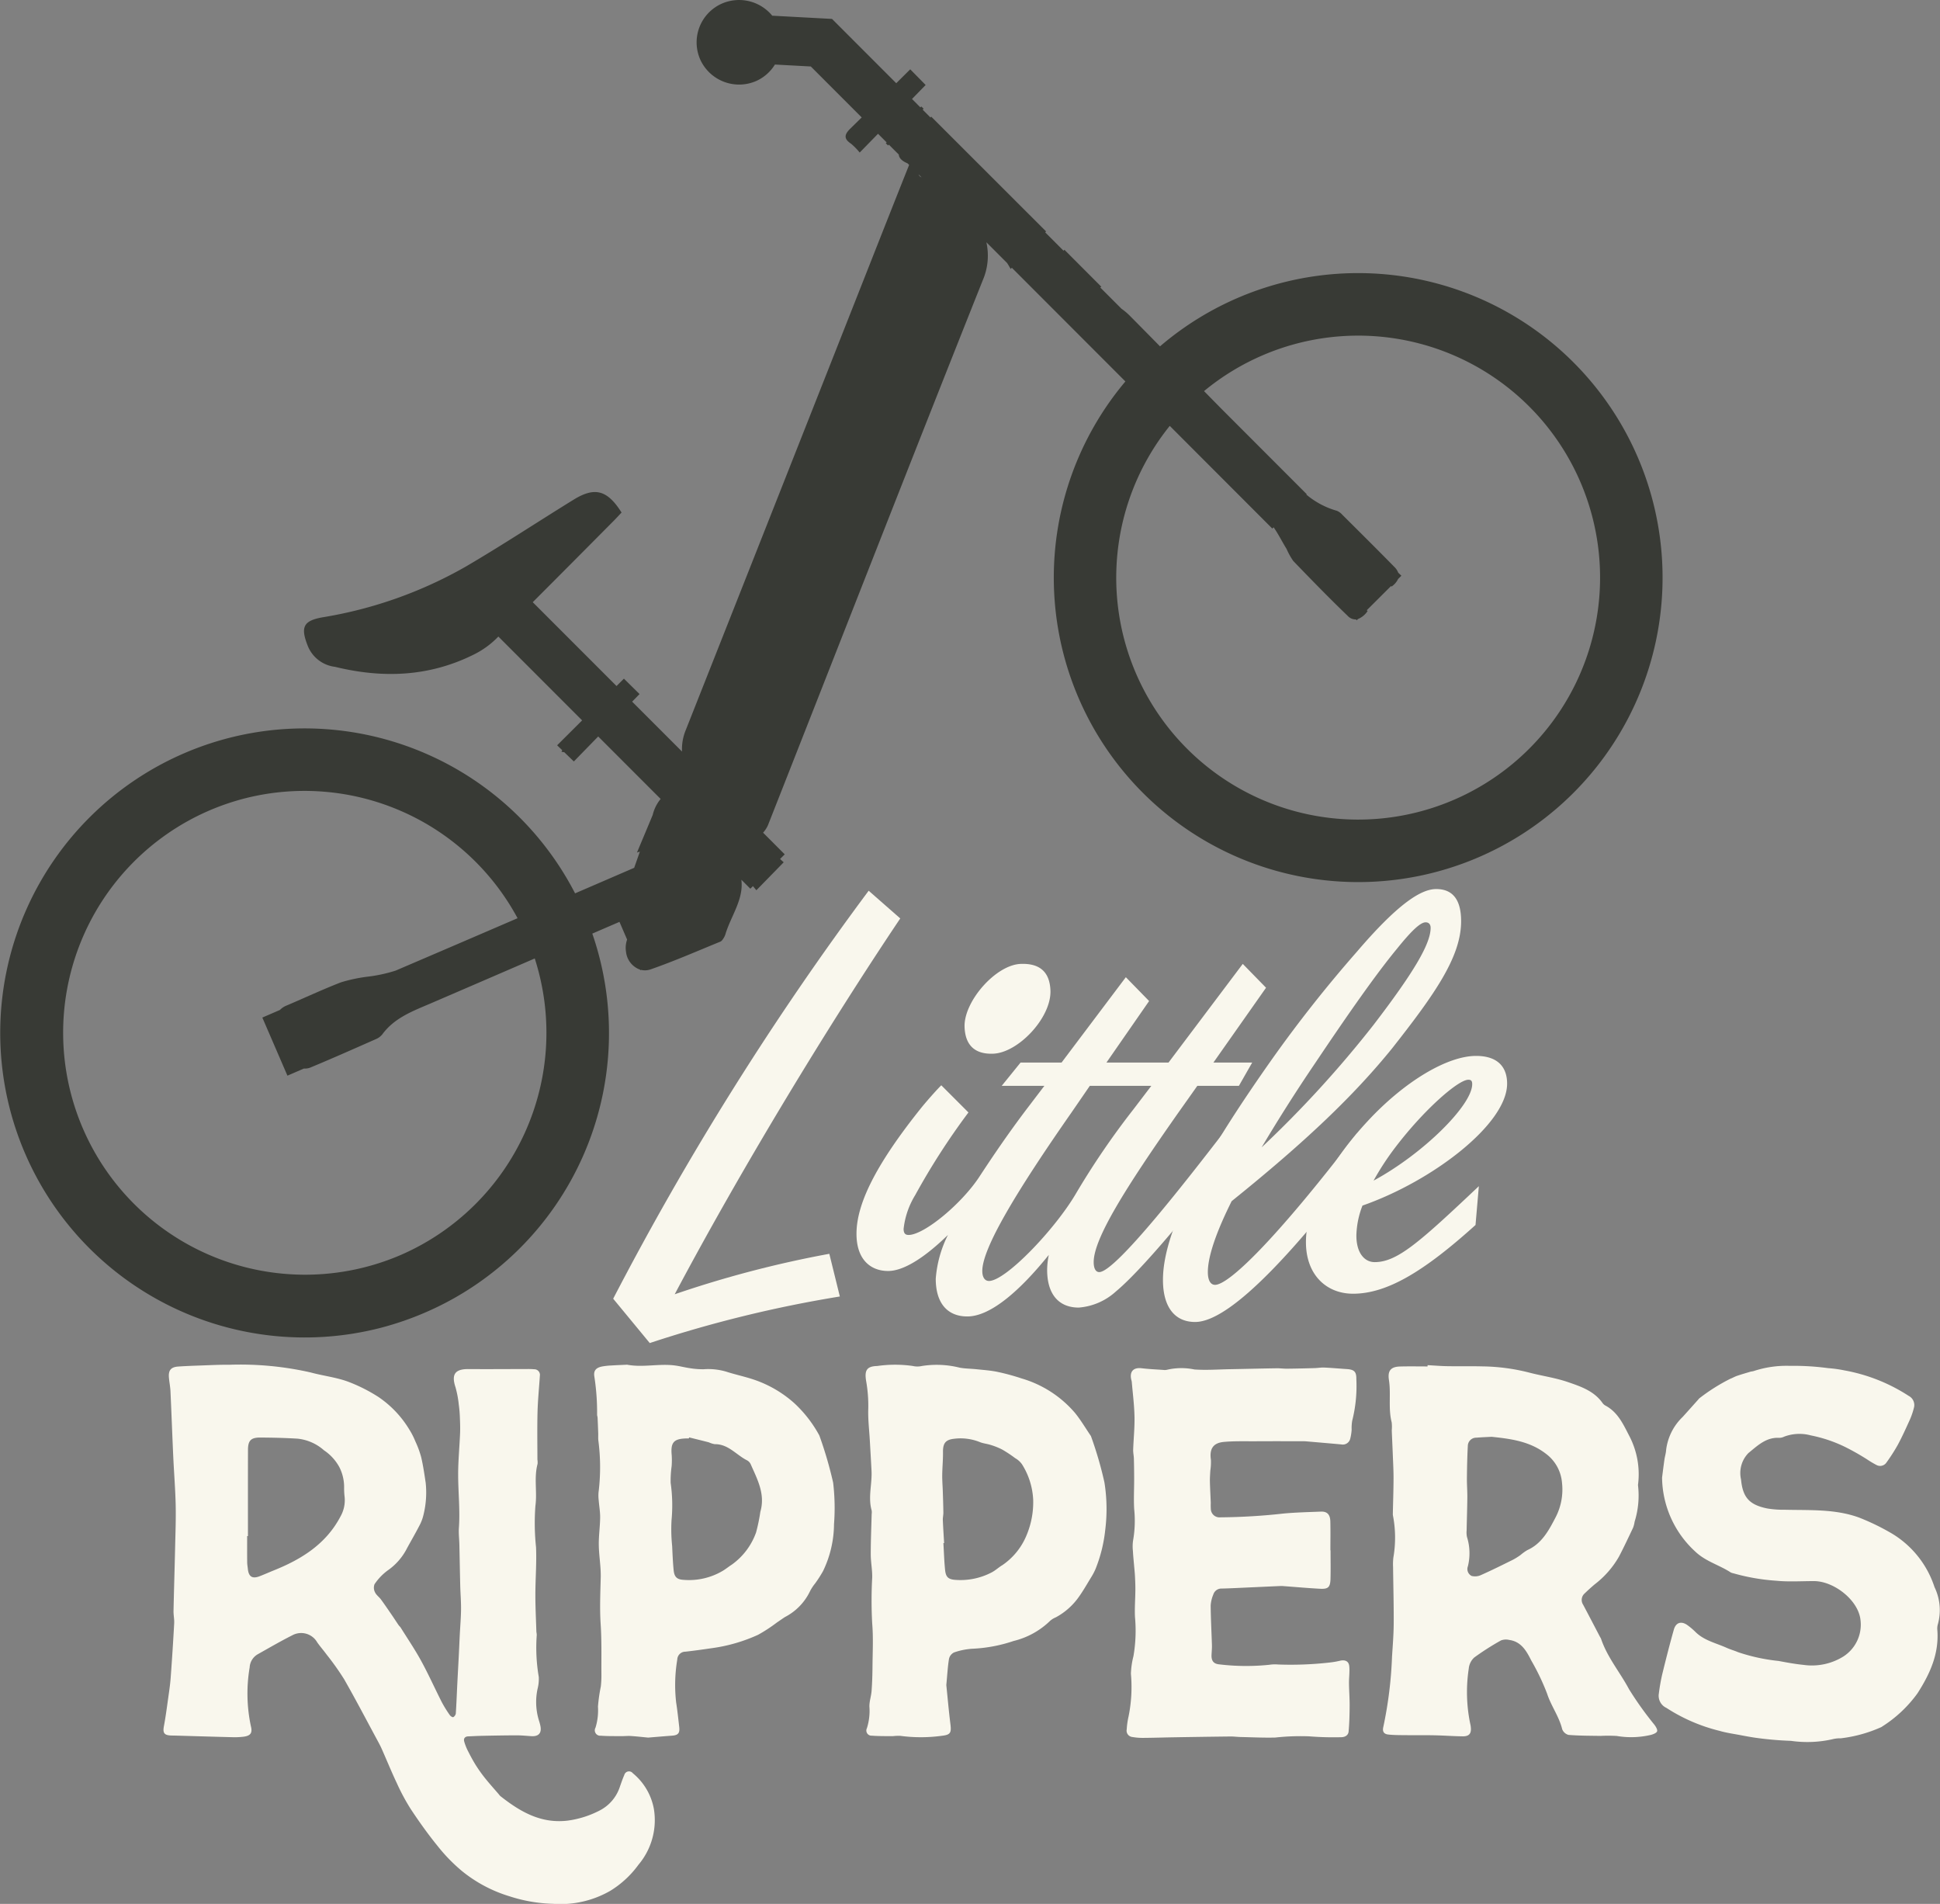 <svg xmlns="http://www.w3.org/2000/svg" width="235.74" height="231.297" viewBox="0 0 235.74 231.297">
  <rect x="0" y="0" width="235.74" height="231.297" fill="#808080" stroke="none"/>
  <defs>
    <style>
      .cls-1 {
        fill: #383a35;
      }

      .cls-2 {
        fill: #f9f7ed;
      }
    </style>
  </defs>
  <title>Asset 3</title>
  <g id="Layer_2" data-name="Layer 2">
    <g id="Layer_1-2" data-name="Layer 1">
      <g>
        <path class="cls-1" d="M198.992,55.496a37.001,37.001,0,0,0-58.032-13.42q-1.853-1.881-3.71-3.757a7.395,7.395,0,0,0-.972-.812l-2.585-2.587c.047-.027.093-.052.14-.08-1.424-1.427-2.916-2.921-4.489-4.498l-.109.115-2.227-2.229.107-.114c-4.659-4.654-9.267-9.258-13.953-13.941l-.097.097-.943-.944.114-.118q-.143-.138-.286-.276l-.108.113-1.02-1.021c.55-.564,1.101-1.128,1.658-1.699-.634-.645-1.206-1.228-1.872-1.905q-.86.853-1.7,1.689L101.104,2.298l-7.265-.391A5.218,5.218,0,0,0,87.666.461a5.15,5.15,0,0,0-2.541,6.848,5.188,5.188,0,0,0,6.755,2.536,5.139,5.139,0,0,0,2.286-2.004l4.359.235,6.186,6.192q-.677.665-1.356,1.327c-.572.555-.804,1.011-.386,1.491l-.014.02L103,17.12a2.219,2.219,0,0,0,.406.331A7.562,7.562,0,0,1,104.466,18.533q1.12-1.147,2.227-2.281l1.047,1.048-.102.106.278.267.097-.1,1.204,1.205c.029.43.388.785,1.067,1.068l.189.189c-1.411,3.53-3.35,8.439-4.654,11.746Q94.597,60.223,83.346,88.654a6.097,6.097,0,0,0-.471,2.648l-6.059-6.061c.3-.308.597-.612.899-.922-.679-.669-1.235-1.218-1.899-1.873-.302.302-.6.6-.897.897L64.737,73.157q4.944-4.95,9.871-9.918c.322-.324.628-.664.921-.975-1.73-2.737-3.245-3.15-5.823-1.562-4.38,2.698-8.675,5.54-13.114,8.135a51.94,51.94,0,0,1-17.388,6.156c-2.339.411-2.686,1.186-1.845,3.372a4.099,4.099,0,0,0,3.358,2.647c5.803,1.415,11.415,1.205,16.817-1.475a10.623,10.623,0,0,0,2.726-1.907c.1-.099.198-.199.298-.298L70.738,87.516c-.988.985-1.989,1.982-3.037,3.026.214.207.418.405.619.599-.03.064-.059.127-.092.193.12.015.234.032.344.052.384.372.76.735,1.159,1.121.995-1.021,1.978-2.029,2.96-3.036l7.587,7.591A4.74,4.74,0,0,0,79.316,98.994c-.587,1.423-1.187,2.841-1.914,4.578.131-.042.245-.077.352-.109l-.691,1.963q-3.59,1.553-7.182,3.103A36.977,36.977,0,0,0,22.34,91.526a36.998,36.998,0,0,0,23.996,69.766,37.478,37.478,0,0,0,5.35-1.849,36.975,36.975,0,0,0,20.288-46.024q1.65-.714,3.301-1.425l.928,2.148A3.045,3.045,0,0,0,76.072,115.639a2.593,2.593,0,0,0,1.712,2.161l.029.067.09-.039a2.075,2.075,0,0,0,1.17-.068c2.866-.999,5.656-2.219,8.468-3.368.187-.077.321-.321.442-.511a2.196,2.196,0,0,0,.208-.52c.686-2.16,2.195-4.151,1.896-6.487l1.091,1.091.313-.313c.139.164.277.327.421.498,1.169-1.196,2.199-2.249,3.32-3.395l-.442-.399.567-.567-2.63-2.631a3.386,3.386,0,0,0,.601-.93c8.699-22.058,17.31-44.15,26.091-66.175a7.537,7.537,0,0,0,.442-4.621l2.527,2.529c.138.225.281.461.425.717l.141-.15L136.753,46.341a36.988,36.988,0,1,0,62.239,9.155ZM48.674,152.472a29.398,29.398,0,0,1-23.321-53.973,29.831,29.831,0,0,1,4.251-1.469A29.404,29.404,0,0,1,62.893,111.549q-7.409,3.196-14.828,6.37a18.244,18.244,0,0,1-3.513.747,19.344,19.344,0,0,0-3.109.669c-2.227.861-4.393,1.879-6.592,2.811a2.292,2.292,0,0,0-.832.547l-2.142.925,3.05,7.059,2.003-.865a1.781,1.781,0,0,0,.868-.156c2.639-1.095,5.25-2.258,7.864-3.412a1.98,1.98,0,0,0,.788-.577c1.493-2.041,3.751-2.85,5.945-3.794q6.296-2.71,12.586-5.434A29.436,29.436,0,0,1,48.674,152.472ZM111.622,21.185l.357.357A.598.598,0,0,1,111.622,21.185Zm65.071,75.971A29.391,29.391,0,0,1,142.144,51.738l12.463,12.476.156-.156c.579.821,1.036,1.763,1.572,2.622a8.506,8.506,0,0,0,.81,1.462c2.172,2.256,4.358,4.501,6.615,6.672a1.309,1.309,0,0,0,.999.437l.104.1.145-.144a2.559,2.559,0,0,0,1.18-.983c-.037-.028-.072-.057-.107-.086l2.949-2.94c.019.021.04.041.058.062a2.289,2.289,0,0,0,.799-.916l.402-.401-.384-.371a1.905,1.905,0,0,0-.458-.689c-2.094-2.137-4.22-4.243-6.341-6.354a1.742,1.742,0,0,0-.682-.484,9.963,9.963,0,0,1-3.682-1.96l.046-.046L148.388,49.629q-1.041-1.057-2.079-2.116a29.396,29.396,0,1,1,30.384,49.644Z"/>
        <g>
          <path class="cls-2" d="M67.235,231.286a18.62,18.62,0,0,1-5.301-.908A16.909,16.909,0,0,1,56.153,227.318a20.493,20.493,0,0,1-3.005-3.092c-1.156-1.42-2.223-2.921-3.234-4.449a25.228,25.228,0,0,1-1.686-3.135c-.654-1.379-1.229-2.794-1.848-4.19-.16-.361-.35-.711-.538-1.059-1.334-2.468-2.632-4.957-4.025-7.392a33.047,33.047,0,0,0-2.119-2.986c-.371-.508-.792-.98-1.153-1.496a2.247,2.247,0,0,0-3.02-.859c-1.429.719-2.814,1.528-4.21,2.311a1.963,1.963,0,0,0-.978,1.592,19.024,19.024,0,0,0,.148,7.135c.217.846-.045,1.178-.907,1.289a9.21,9.21,0,0,1-1.401.055c-2.321-.058-4.641-.13-6.961-.196-.144-.004-.288-.001-.432-.007-.84-.034-1.02-.321-.865-1.14.206-1.092.35-2.196.504-3.298.12-.854.252-1.709.316-2.568q.246-3.309.427-6.623c.028-.499-.091-1.005-.08-1.506.055-2.586.137-5.172.195-7.759.039-1.708.106-3.418.067-5.125-.044-1.943-.204-3.882-.293-5.824-.122-2.658-.217-5.318-.34-7.976-.026-.556-.14-1.107-.188-1.663-.078-.892.245-1.281,1.137-1.342.916-.063,1.834-.097,2.751-.128,1.151-.04,2.304-.102,3.455-.088a38.684,38.684,0,0,1,9.858.928c1.473.403,3.018.579,4.45,1.083a19.67,19.67,0,0,1,3.792,1.891,12.686,12.686,0,0,1,3.767,3.965,9.014,9.014,0,0,1,.732,1.431,11.918,11.918,0,0,1,.71,1.923c.24,1.028.395,2.077.549,3.123a11.312,11.312,0,0,1-.274,3.91,5.339,5.339,0,0,1-.523,1.351c-.462.894-.969,1.765-1.453,2.648a7.304,7.304,0,0,1-2.377,2.74,6.73,6.73,0,0,0-1.591,1.668,1.204,1.204,0,0,0,.062.985c.151.329.498.562.721.866.465.635.907,1.288,1.353,1.937.264.385.515.778.778,1.163.081.118.199.212.275.333.836,1.341,1.727,2.652,2.483,4.036.896,1.642,1.662,3.354,2.511,5.023a14.63,14.63,0,0,0,.967,1.559c.087.128.336.285.42.244a.631.631,0,0,0,.308-.443c.079-1.179.12-2.361.179-3.542.059-1.185.127-2.37.187-3.556.042-.826.075-1.653.117-2.479.052-1.023.142-2.046.152-3.069.01-.952-.073-1.905-.097-2.857-.042-1.667-.067-3.335-.105-5.002-.015-.684-.105-1.371-.057-2.05.153-2.16-.09-4.311-.092-6.465-.002-1.671.165-3.342.234-5.014.027-.645.003-1.293-.024-1.938a14.984,14.984,0,0,0-.134-1.559,12.402,12.402,0,0,0-.397-2.101c-.52-1.565-.064-2.22,1.575-2.208,2.373.018,4.745-.003,7.118-.005a8.224,8.224,0,0,1,.864.027.683.683,0,0,1,.694.792c-.095,1.47-.245,2.938-.284,4.409-.05,1.92-.015,3.842-.014,5.764a2.187,2.187,0,0,1,.019.536c-.454,1.684-.031,3.409-.263,5.106a27.808,27.808,0,0,0,.076,5.006c.084,1.92-.078,3.85-.08,5.776-.002,1.507.077,3.013.123,4.52a2.425,2.425,0,0,1,.044.374,21.039,21.039,0,0,0,.248,5.107,4.889,4.889,0,0,1-.15,1.442,7.58,7.58,0,0,0,.171,3.844,6.047,6.047,0,0,1,.18.679c.162.843-.223,1.269-1.09,1.219-.591-.035-1.182-.1-1.772-.1-1.381.001-2.762.029-4.143.056-.594.011-1.187.043-1.781.069-.398.018-.571.268-.479.616a6.188,6.188,0,0,0,.474,1.195c.3.594.617,1.183.972,1.745a17.21,17.21,0,0,0,1.13,1.572c.528.657,1.095,1.284,1.644,1.924a1.43,1.43,0,0,0,.176.204c2.395,1.887,4.916,3.367,8.167,2.98a11.872,11.872,0,0,0,3.937-1.251,4.963,4.963,0,0,0,2.433-2.912c.167-.457.315-.922.517-1.363a.592.592,0,0,1,1.042-.231,7.299,7.299,0,0,1,2.562,4.362,8.393,8.393,0,0,1-1.872,6.746,11.963,11.963,0,0,1-3.418,3.168A12.117,12.117,0,0,1,67.235,231.286Zm-37.105-44.676-.097 0c0,1.062-.006,2.124.004,3.186.002.269.053.537.081.805.099.949.542,1.231,1.43.889.588-.226,1.163-.484,1.747-.72,3.373-1.358,6.341-3.208,8.096-6.57a4.001,4.001,0,0,0,.492-2.282,9.207,9.207,0,0,1-.067-1.238,5.321,5.321,0,0,0-.577-2.439,5.771,5.771,0,0,0-1.872-2.052,5.71,5.71,0,0,0-3.216-1.413c-1.504-.092-3.013-.126-4.521-.135-1.139-.007-1.494.366-1.496,1.495C30.124,179.628,30.129,183.119,30.129,186.61Z"/>
          <path class="cls-2" d="M173.47,165.847c.808.043,1.616.111,2.425.124,1.417.024,2.836-.011,4.252.025a24.091,24.091,0,0,1,5.596.733c1.58.42,3.222.639,4.762,1.167,1.544.53,3.156,1.065,4.193,2.5a1.091,1.091,0,0,0,.345.339c1.534.795,2.197,2.272,2.934,3.698a10.034,10.034,0,0,1,1.079,5.854.545.545,0,0,0-.011.161,10.68,10.68,0,0,1-.414,4.416,3.34,3.34,0,0,1-.186.73c-.554,1.17-1.105,2.343-1.703,3.491a11.24,11.24,0,0,1-2.924,3.359c-.428.357-.842.733-1.243,1.121a1.053,1.053,0,0,0-.205,1.375c.693,1.303,1.373,2.613,2.058,3.921a1.74,1.74,0,0,1,.128.237c.754,2.243,2.298,4.053,3.394,6.112a40.708,40.708,0,0,0,3.1,4.337c.166.231.383.578.313.782-.07.204-.453.35-.726.428a10.461,10.461,0,0,1-4.18.136,19.317,19.317,0,0,0-1.982-.006c-1.293-.022-2.589-.017-3.876-.122a1.129,1.129,0,0,1-.771-.703c-.379-1.547-1.359-2.836-1.832-4.31a27.976,27.976,0,0,0-1.919-4.018c-.574-1.137-1.209-2.305-2.681-2.505a1.716,1.716,0,0,0-.997.056,31.49,31.49,0,0,0-3.265,2.085,2.102,2.102,0,0,0-.658,1.347,18.937,18.937,0,0,0,.193,6.76,2.411,2.411,0,0,1,.054.32c.092.785-.185,1.149-.967,1.141-1.133-.012-2.265-.1-3.398-.124-1.186-.025-2.374-.004-3.56-.017-.7-.008-1.404 0-2.098-.077-.556-.061-.737-.379-.605-.925a49.649,49.649,0,0,0,1.058-8.545c.087-1.346.197-2.693.204-4.041.012-2.279-.051-4.559-.077-6.838a7.174,7.174,0,0,1,.033-1.132,14.168,14.168,0,0,0-.042-5.095,1.182,1.182,0,0,1-.019-.269c.029-1.432.081-2.863.084-4.295.002-1.007-.058-2.014-.096-3.021-.036-.931-.083-1.862-.118-2.794a4.729,4.729,0,0,0-.011-.97c-.437-1.697-.069-3.441-.334-5.147-.174-1.121.222-1.607,1.348-1.638,1.115-.031,2.231-.007,3.346-.007Zm7.789,8.703c-.652.036-1.246.053-1.837.107a1.021,1.021,0,0,0-1.06,1.02c-.07,1.292-.094,2.587-.109,3.881-.009.79.059,1.582.051,2.372-.012,1.329-.06,2.657-.085,3.985a2.703,2.703,0,0,0,.042.806,6.589,6.589,0,0,1,.109,3.565.937.937,0,0,0,.451,1.166,1.695,1.695,0,0,0,1.155-.112c1.31-.582,2.595-1.223,3.881-1.859a7.783,7.783,0,0,0,.909-.57,5.944,5.944,0,0,1,.829-.596c1.782-.795,2.634-2.444,3.449-4.009a7.316,7.316,0,0,0,.761-4.195,4.874,4.874,0,0,0-1.961-3.508C185.879,175.085,183.551,174.792,181.259,174.55Z"/>
          <path class="cls-2" d="M201.967,179.504c.072-.553.172-1.374.288-2.192.053-.374.175-.741.2-1.116a6.657,6.657,0,0,1,2.016-4.06c.64-.706,1.273-1.419,1.909-2.129a.767.767,0,0,1,.148-.156,22.672,22.672,0,0,1,3.708-2.339c.286-.106.551-.27.84-.367.555-.188,1.119-.35,1.681-.518a2.759,2.759,0,0,0,.318-.056,12.741,12.741,0,0,1,4.407-.64,31.583,31.583,0,0,1,4.666.278,15.218,15.218,0,0,1,1.977.274,21.202,21.202,0,0,1,7.818,3.101,1.251,1.251,0,0,1,.624,1.458,8.954,8.954,0,0,1-.488,1.426c-.466,1.033-.935,2.068-1.471,3.066a22.041,22.041,0,0,1-1.366,2.128.925.925,0,0,1-1.204.322,12.012,12.012,0,0,1-1.109-.657,28.91,28.91,0,0,0-2.802-1.584,17.073,17.073,0,0,0-4.086-1.364,5.281,5.281,0,0,0-3.229.15,1.382,1.382,0,0,1-.627.148c-1.591-.086-2.651.979-3.726,1.849a3.474,3.474,0,0,0-.896,3.208c.209,2.206,1.024,3.084,3.202,3.526a12.289,12.289,0,0,0,2.138.153c3.019.073,6.079-.109,8.976.939a27.987,27.987,0,0,1,4.067,1.98,11.88,11.88,0,0,1,5.125,6.474,6.412,6.412,0,0,1,.417,4.487,1.917,1.917,0,0,0-.07.749c.212,2.879-.892,5.296-2.411,7.668a15.546,15.546,0,0,1-4.283,4.031.71.71,0,0,1-.187.107,16.741,16.741,0,0,1-4.865,1.332,3.629,3.629,0,0,0-1.017.115,13.895,13.895,0,0,1-5.03.192,41.139,41.139,0,0,1-4.446-.395c-.549-.085-1.097-.184-1.643-.289-.865-.166-1.746-.284-2.588-.53a21.063,21.063,0,0,1-6.453-2.789,1.622,1.622,0,0,1-.92-1.742,23.129,23.129,0,0,1,.411-2.339c.443-1.815.903-3.628,1.411-5.426.252-.89.922-1.076,1.672-.531a8.089,8.089,0,0,1,.946.804c1.063,1.057,2.509,1.353,3.808,1.94.442.2.916.326,1.361.519a22.531,22.531,0,0,0,4.94,1.072c1.005.19,2.015.377,3.031.478a7.242,7.242,0,0,0,4.822-1.005,4.598,4.598,0,0,0,2.1-4.468c-.271-2.416-3.239-4.698-5.638-4.705-1.517-.004-3.051.105-4.564-.043a25.097,25.097,0,0,1-5.249-.907,1.264,1.264,0,0,1-.308-.098c-1.395-.912-3.055-1.339-4.309-2.533A12.37,12.37,0,0,1,201.967,179.504Z"/>
          <path class="cls-2" d="M161.683,188.345c0,1.153.024,2.306-.007,3.457-.028,1.022-.276,1.263-1.273,1.209-1.452-.077-2.901-.208-4.351-.315a3.702,3.702,0,0,0-.431-.019c-1.379.06-2.758.126-4.138.187-1.003.045-2.006.099-3.01.122a1.03,1.03,0,0,0-1.034.718,4.077,4.077,0,0,0-.323,1.346c.013,1.599.104,3.198.152,4.797.012.394-.028.79-.047,1.185-.035.734.247,1.108.962,1.166a27.344,27.344,0,0,0,6.034.052,4.507,4.507,0,0,1,1.078-.039,42.048,42.048,0,0,0,6.296-.241,10.794,10.794,0,0,0,1.327-.234c.597-.104.99.111,1.042.712.058.674-.044,1.361-.037,2.041.009.913.084,1.825.079,2.738-.006,1.04-.032,2.082-.123,3.117-.044.497-.472.709-.951.702a37.247,37.247,0,0,1-3.878-.109,28.044,28.044,0,0,0-4.09.15c-1.399.035-2.802-.035-4.203-.066-.413-.009-.825-.067-1.238-.063q-3.483.039-6.966.1c-1.203.02-2.405.061-3.608.069a7.286,7.286,0,0,1-1.341-.106.775.775,0,0,1-.689-.934,9.481,9.481,0,0,1,.219-1.548,17.902,17.902,0,0,0,.289-5.205,9.854,9.854,0,0,1,.306-2.121,18.104,18.104,0,0,0,.189-4.777c-.052-1.09.039-2.187.047-3.281.004-.572-.021-1.144-.051-1.715-.023-.448-.075-.895-.113-1.342-.047-.554-.107-1.108-.133-1.663a4.983,4.983,0,0,1,.018-1.283,13.814,13.814,0,0,0,.135-3.815c-.071-1.219-.001-2.445-.003-3.668q-.002-1.237-.034-2.474c-.01-.359-.098-.718-.086-1.074.046-1.343.189-2.687.161-4.028-.03-1.415-.214-2.826-.333-4.239a2.095,2.095,0,0,0-.064-.262c-.215-.982.275-1.489,1.261-1.371.872.105,1.753.143,2.63.204a1.22,1.22,0,0,0,.483-.024,7.686,7.686,0,0,1,3.302-.03c1.448.102,2.912-.008,4.369-.035,1.868-.034,3.737-.081,5.605-.11.431-.007.862.055,1.293.05,1.112-.012,2.225-.04,3.337-.071.394-.011.79-.085,1.182-.067.917.042,1.831.126,2.747.186.89.059,1.157.324,1.145,1.203a17.223,17.223,0,0,1-.505,5.084,5.44,5.44,0,0,0-.065,1.073,5.871,5.871,0,0,1-.176,1.111.928.928,0,0,1-1.085.68c-1.414-.129-2.828-.248-4.243-.37-.143-.012-.288-.018-.432-.018-1.92 0-3.841-.005-5.761.006-1.274.007-2.555-.036-3.82.078-1.326.119-1.776.854-1.585,2.166a6.936,6.936,0,0,1-.072,1.325c-.023.444-.06.888-.049,1.331.02.859.071,1.718.104,2.577a7.487,7.487,0,0,0,.011.806,1.053,1.053,0,0,0,1.163.958,74.451,74.451,0,0,0,7.743-.47c1.486-.13,2.981-.168,4.473-.225.746-.029,1.118.349,1.139,1.192.029,1.17.007,2.341.007,3.512Z"/>
          <path class="cls-2" d="M78.757,211.092c-.671-.063-1.385-.145-2.1-.192-.374-.025-.753.02-1.129.016-.841-.008-1.685.011-2.523-.053a.658.658,0,0,1-.64-.983,7.17,7.17,0,0,0,.297-2.547,19.922,19.922,0,0,1,.347-2.452,11.627,11.627,0,0,0,.072-1.502c-.014-2.014.044-4.034-.09-6.041-.127-1.91-.04-3.803.007-5.707.032-1.307-.215-2.618-.235-3.929-.017-1.111.149-2.224.164-3.337.009-.696-.119-1.393-.174-2.09a4.828,4.828,0,0,1-.022-.968,24.814,24.814,0,0,0-.019-6.279c-.038-.3-.009-.609-.02-.913q-.032-.94-.076-1.88c-.006-.125-.061-.249-.059-.373a28.487,28.487,0,0,0-.34-4.67c-.102-.689.22-1.03.913-1.177a7.962,7.962,0,0,1,1.123-.127c.609-.04,1.22-.061,1.83-.09a.482.482,0,0,1,.107-.008c1.944.371,3.904-.163,5.848.099.605.081,1.2.242,1.805.326a9.613,9.613,0,0,0,1.655.128,7.698,7.698,0,0,1,2.72.284c1.076.35,2.19.583,3.265.936a14.159,14.159,0,0,1,5.021,2.888,15.255,15.255,0,0,1,2.962,3.762,1.384,1.384,0,0,1,.139.292,48.07,48.07,0,0,1,1.635,5.619,25.983,25.983,0,0,1,.105,5.052,13.265,13.265,0,0,1-1.332,5.688,15.559,15.559,0,0,1-.957,1.493,5.437,5.437,0,0,0-.62.94,6.861,6.861,0,0,1-3.058,3.153c-.329.214-.648.443-.975.661a18.645,18.645,0,0,1-2.285,1.493,20.015,20.015,0,0,1-5.687,1.634c-1.046.152-2.093.303-3.144.417a.981.981,0,0,0-.986.948,18.723,18.723,0,0,0-.139,5.217c.156.995.262,1.998.375,2.998.084.738-.144.988-.875,1.041C80.71,210.928,79.761,211.011,78.757,211.092Zm4.979-36.47-.031.128c-.108,0-.216-.002-.324 0-1.517.04-1.9.492-1.76,2.014a9.508,9.508,0,0,1-.006,1.345,12.825,12.825,0,0,0-.12,2.044,19.25,19.25,0,0,1,.109,4.502,19.713,19.713,0,0,0,.074,3.176c.043.971.084,1.944.179,2.91.079.797.365,1.129,1.152,1.183a8.046,8.046,0,0,0,4.854-1.113c.368-.225.704-.502,1.068-.735a8.176,8.176,0,0,0,2.942-3.9,21.381,21.381,0,0,0,.521-2.516c.624-2.147-.366-3.943-1.175-5.782a1.018,1.018,0,0,0-.439-.467c-1.311-.655-2.28-1.992-3.938-1.965a3.056,3.056,0,0,1-.717-.227C85.33,175.014,84.533,174.821,83.736,174.622Z"/>
          <path class="cls-2" d="M114.992,204.709c.143,1.385.295,3.104.506,4.816.124,1.009-.043,1.233-1.051,1.349a18.791,18.791,0,0,1-5.059.004,6.565,6.565,0,0,0-.913.04c-.841-.007-1.685.005-2.523-.058a.627.627,0,0,1-.609-.911,6.951,6.951,0,0,0,.304-2.604c-.018-.637.216-1.276.264-1.92.072-.982.103-1.968.111-2.953.014-1.762.111-3.535-.039-5.285a51.77,51.77,0,0,1,.003-5.546c.02-.932-.174-1.867-.176-2.8-.002-1.636.07-3.272.111-4.908a1.499,1.499,0,0,0,0-.431c-.459-1.607.065-3.215-.017-4.821-.062-1.22-.136-2.44-.205-3.66-.073-1.306-.238-2.616-.19-3.918a17.302,17.302,0,0,0-.268-3.377c-.199-1.258.091-1.744,1.354-1.777a15.316,15.316,0,0,1,4.299-.007,2.505,2.505,0,0,0,1.124.008,11.455,11.455,0,0,1,4.606.204c.665.12,1.352.116,2.026.188.853.091,1.715.145,2.551.319a27.362,27.362,0,0,1,2.964.807,13.499,13.499,0,0,1,6.446,4.161c.715.872,1.29,1.859,1.929,2.794a.359.359,0,0,1,.046.098,45.232,45.232,0,0,1,1.619,5.568,20.434,20.434,0,0,1,.1,5.756,17.719,17.719,0,0,1-1.175,4.75,7.301,7.301,0,0,1-.525,1.003c-.534.87-1.036,1.767-1.642,2.584A8.106,8.106,0,0,1,128.289,196.487a2.421,2.421,0,0,0-.684.42,9.614,9.614,0,0,1-4.439,2.449,18.033,18.033,0,0,1-5.018.941,8.446,8.446,0,0,0-2.214.45,1.14,1.14,0,0,0-.614.772C115.164,202.457,115.115,203.413,114.992,204.709Zm-.266-17.253-.089.006c.064,1.077.096,2.157.202,3.23.086.87.361,1.167,1.219,1.237a8.183,8.183,0,0,0,4.428-.896c.476-.242.875-.633,1.339-.905a8.125,8.125,0,0,0,2.93-3.648,10.37,10.37,0,0,0,.794-4.262,8.816,8.816,0,0,0-1.36-4.327,2.539,2.539,0,0,0-.83-.747,15.164,15.164,0,0,0-1.571-1.042,8.394,8.394,0,0,0-1.426-.569c-.424-.139-.887-.171-1.295-.34a6.268,6.268,0,0,0-3.125-.404c-1.051.113-1.367.552-1.354,1.618.011.931-.082,1.864-.093,2.796-.008.661.049,1.323.07,1.985.028.855.057,1.71.068,2.565.004.304-.077.609-.064.911C114.606,185.596,114.671,186.526,114.726,187.456Z"/>
        </g>
        <g>
          <path class="cls-2" d="M74.512,157.774a362.756,362.756,0,0,1,31.045-49.564l3.838,3.367c-8.687,12.929-19.26,30.304-27.408,45.658a131.017,131.017,0,0,1,18.788-4.916l1.279,5.186a150.406,150.406,0,0,0-23.098,5.656Z"/>
          <path class="cls-2" d="M127.445,152.454c-3.367,4.176-7.003,7.475-9.899,7.475-2.424,0-3.838-1.617-3.838-4.58a14.223,14.223,0,0,1,1.481-5.32c-2.492,2.424-5.185,4.377-7.273,4.377-2.088,0-3.839-1.347-3.839-4.512,0-3.502,2.155-8.216,8.014-15.488.673-.808,1.616-1.886,2.29-2.56l3.3,3.301a84.931,84.931,0,0,0-6.465,10.033,9.917,9.917,0,0,0-1.414,4.108c0,.539.202.741.606.741,1.886,0,6.532-3.838,8.687-7.205,1.549-2.358,3.367-5.051,5.657-8.081l2.155-2.828h-5.185l2.29-2.828h4.983l7.812-10.371,2.828,2.896-5.185,7.475h7.542l9.024-11.987,2.828,2.896-6.397,9.091h4.714l-1.616,2.828h-5.051l-2.29,3.233c-6.532,9.293-10.304,15.354-10.304,18.182,0,.808.27,1.212.673,1.212,2.021,0,11.112-11.785,15.018-16.835l1.751,2.087c-2.895,3.771-10.775,13.805-14.748,17.105a7.559,7.559,0,0,1-4.512,1.953c-2.424,0-3.838-1.616-3.838-4.58A9.377,9.377,0,0,1,127.445,152.454Zm.202-32.055c.067,3.3-3.973,7.542-7.004,7.61-2.02.067-3.367-.875-3.434-3.3-.067-3.098,3.838-7.542,6.869-7.61C126.165,117.032,127.58,117.908,127.647,120.399Zm3.03,24.715a95.725,95.725,0,0,1,7.071-10.371l2.155-2.828h-7.475l-2.222,3.233c-6.532,9.361-10.842,16.431-10.842,19.259,0,.808.337,1.212.808,1.212C122.192,155.619,128.118,149.423,130.677,145.114Z"/>
          <path class="cls-2" d="M141.318,155.484c0-6.667,6.128-16.7,13.199-26.735a160.119,160.119,0,0,1,10.371-13.132c4.781-5.589,7.677-7.61,9.63-7.61,2.155,0,3.03,1.481,3.03,3.906,0,4.31-3.165,8.822-8.418,15.489-4.647,5.724-10.505,11.313-19.462,18.519-1.818,3.637-2.896,6.667-2.896,8.62,0,1.011.337,1.549.876,1.549,1.616,0,7.138-5.186,17.24-18.384l1.751,2.087c-8.485,11.247-16.903,20.809-21.415,20.809C142.8,160.602,141.318,158.852,141.318,155.484ZM153.305,139.39a133.936,133.936,0,0,0,13.603-14.883c4.849-6.33,6.936-9.832,6.936-11.785,0-.471-.269-.674-.606-.674-.673,0-1.818,1.145-3.502,3.233-2.559,3.098-5.994,8.014-9.967,13.94C157.346,132.79,155.19,136.225,153.305,139.39Z"/>
          <path class="cls-2" d="M158.692,150.905c0-4.309,2.829-9.697,7.543-14.748,4.445-4.781,9.63-7.879,13.132-7.879,2.694,0,3.771,1.415,3.771,3.367,0,4.916-9.091,11.852-17.576,14.815a10.607,10.607,0,0,0-.741,3.637c0,2.155,1.01,3.232,2.222,3.232,2.761,0,5.455-2.424,12.66-9.226l-.404,4.714c-6.195,5.589-10.708,8.351-14.883,8.351C161.184,157.168,158.692,154.878,158.692,150.905Zm8.216-7.475c5.993-3.233,11.987-9.159,11.987-11.718,0-.404-.135-.538-.471-.538-1.212,0-5.32,3.569-8.822,8.148A33.148,33.148,0,0,0,166.909,143.43Z"/>
        </g>
      </g>
    </g>
  </g>
</svg>
